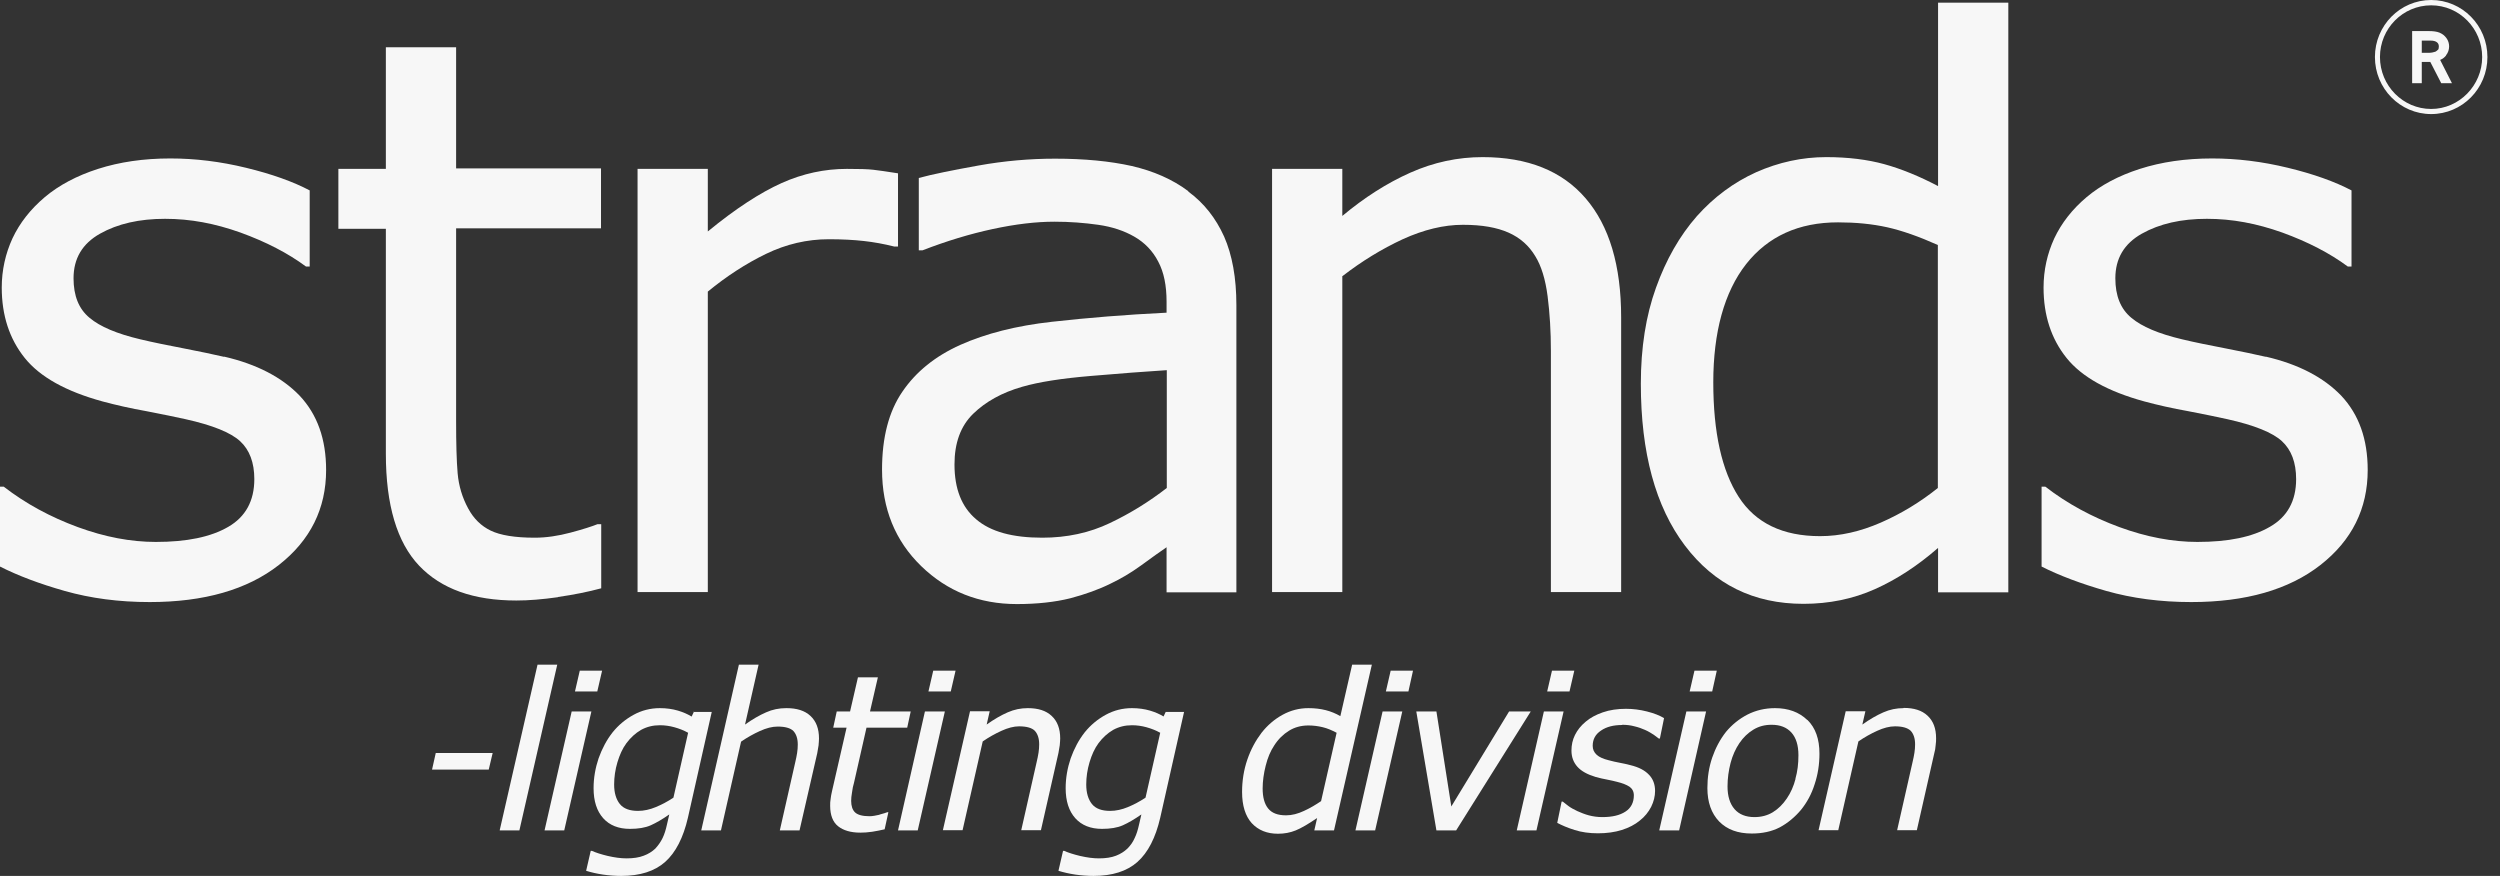 <svg width="137" height="48" viewBox="0 0 137 48" fill="none" xmlns="http://www.w3.org/2000/svg">
<rect x="0" y="0" width="137" height="48" fill="#333333" stroke="none"/>
<path d="M12.282 19.555C11.694 19.421 10.962 19.263 10.075 19.093C9.199 18.923 8.396 18.765 7.688 18.594C6.405 18.29 5.481 17.901 4.906 17.415C4.318 16.928 4.03 16.211 4.03 15.25C4.03 14.168 4.51 13.353 5.481 12.806C6.453 12.258 7.64 11.991 9.043 11.991C10.447 11.991 11.778 12.246 13.181 12.745C14.585 13.256 15.784 13.876 16.767 14.605H16.971V10.434C16.048 9.948 14.884 9.534 13.481 9.194C12.078 8.853 10.699 8.683 9.331 8.683C7.868 8.683 6.549 8.878 5.373 9.255C4.198 9.632 3.226 10.155 2.459 10.799C1.667 11.468 1.079 12.222 0.684 13.061C0.3 13.9 0.096 14.8 0.096 15.761C0.096 17.281 0.516 18.57 1.355 19.616C2.195 20.662 3.622 21.452 5.625 22C6.345 22.194 7.148 22.377 8.036 22.535C8.911 22.705 9.631 22.851 10.171 22.972C11.646 23.301 12.642 23.702 13.157 24.176C13.673 24.651 13.937 25.344 13.937 26.256C13.937 27.448 13.457 28.323 12.51 28.87C11.55 29.43 10.231 29.698 8.54 29.698C7.172 29.698 5.745 29.43 4.258 28.883C2.771 28.335 1.415 27.606 0.204 26.669H0V31.047C0.96 31.534 2.135 31.984 3.55 32.385C4.965 32.786 6.513 32.993 8.204 32.993C11.19 32.993 13.553 32.312 15.28 30.962C17.007 29.612 17.871 27.873 17.871 25.757C17.871 24.067 17.391 22.717 16.42 21.683C15.448 20.674 14.069 19.956 12.282 19.543V19.555Z" fill="#F7F7F7"/>
<path d="M30.584 32.714C31.436 32.592 32.228 32.434 32.947 32.239V28.725H32.743C32.444 28.846 31.952 29.004 31.268 29.187C30.584 29.369 29.937 29.466 29.301 29.466C28.222 29.466 27.418 29.333 26.89 29.077C26.363 28.822 25.955 28.421 25.655 27.861C25.331 27.265 25.139 26.621 25.079 25.94C25.019 25.247 24.995 24.298 24.995 23.082V12.514H32.935V9.23H24.995V2.59H21.145V9.255H18.543V12.538H21.145V24.869C21.145 27.679 21.757 29.722 22.968 30.999C24.18 32.276 25.955 32.908 28.294 32.908C28.965 32.908 29.721 32.847 30.573 32.726L30.584 32.714Z" fill="#F7F7F7"/>
<path d="M49.007 13.511H49.211V9.498C48.611 9.401 48.156 9.34 47.856 9.303C47.556 9.267 47.076 9.255 46.404 9.255C45.193 9.255 43.994 9.51 42.83 10.033C41.667 10.556 40.312 11.431 38.788 12.684V9.255H34.938V32.446H38.788V15.98C39.808 15.141 40.875 14.447 41.979 13.912C43.082 13.377 44.234 13.11 45.421 13.11C46.153 13.11 46.8 13.146 47.34 13.207C47.88 13.268 48.431 13.365 49.007 13.511Z" fill="#F7F7F7"/>
<path d="M65.127 10.483C64.251 9.826 63.22 9.376 62.021 9.097C60.821 8.829 59.418 8.695 57.811 8.695C56.431 8.695 55.028 8.817 53.613 9.072C52.197 9.328 51.106 9.546 50.35 9.753V13.718H50.554C51.874 13.207 53.157 12.818 54.404 12.55C55.652 12.283 56.767 12.149 57.787 12.149C58.614 12.149 59.418 12.21 60.185 12.319C60.953 12.429 61.601 12.648 62.153 12.964C62.728 13.292 63.172 13.754 63.472 14.338C63.784 14.922 63.928 15.651 63.928 16.539V17.135C61.685 17.244 59.598 17.415 57.643 17.634C55.688 17.852 54.021 18.278 52.629 18.898C51.25 19.519 50.195 20.37 49.451 21.464C48.707 22.547 48.336 23.97 48.336 25.733C48.336 27.873 49.055 29.637 50.482 31.023C51.91 32.409 53.661 33.103 55.724 33.103C56.839 33.103 57.823 32.993 58.65 32.786C59.478 32.568 60.221 32.3 60.857 31.984C61.397 31.728 61.961 31.4 62.548 30.974C63.124 30.549 63.592 30.22 63.928 29.989V32.458H67.754V16.722C67.754 15.226 67.526 13.973 67.082 12.964C66.626 11.954 65.979 11.127 65.115 10.495L65.127 10.483ZM63.94 26.742C62.98 27.484 61.949 28.129 60.821 28.664C59.706 29.199 58.47 29.466 57.115 29.466C55.484 29.466 54.285 29.138 53.493 28.457C52.701 27.788 52.306 26.791 52.306 25.453C52.306 24.274 52.641 23.349 53.325 22.68C54.009 22.012 54.908 21.513 56.012 21.197C56.935 20.929 58.194 20.735 59.79 20.601C61.385 20.467 62.764 20.358 63.94 20.285V26.742Z" fill="#F7F7F7"/>
<path d="M73.571 15.129C74.626 14.314 75.718 13.645 76.869 13.11C78.02 12.587 79.112 12.319 80.167 12.319C81.223 12.319 82.026 12.465 82.662 12.745C83.298 13.025 83.79 13.462 84.137 14.046C84.461 14.569 84.689 15.299 84.809 16.235C84.929 17.172 84.989 18.169 84.989 19.239V32.446H88.839V17.39C88.839 14.557 88.191 12.38 86.896 10.872C85.601 9.364 83.718 8.61 81.247 8.61C79.891 8.61 78.572 8.89 77.289 9.461C76.005 10.033 74.77 10.823 73.559 11.833V9.255H69.709V32.446H73.559V15.129H73.571Z" fill="#F7F7F7"/>
<path d="M106.194 10.191C105.175 9.656 104.191 9.255 103.268 8.999C102.344 8.744 101.277 8.61 100.077 8.61C98.758 8.61 97.475 8.89 96.239 9.437C95.004 9.996 93.924 10.799 92.989 11.845C92.041 12.927 91.298 14.229 90.746 15.773C90.194 17.305 89.918 19.056 89.918 21.027C89.918 24.809 90.722 27.764 92.329 29.892C93.936 32.02 96.095 33.09 98.83 33.09C100.233 33.09 101.541 32.823 102.74 32.288C103.939 31.753 105.091 30.999 106.206 30.026V32.458H110.056V0.146H106.206V10.191H106.194ZM106.194 26.742C105.223 27.521 104.179 28.153 103.064 28.64C101.948 29.126 100.845 29.381 99.741 29.381C97.691 29.381 96.203 28.664 95.28 27.229C94.356 25.794 93.888 23.702 93.888 20.954C93.888 18.205 94.488 16.004 95.688 14.472C96.887 12.952 98.566 12.185 100.725 12.185C101.696 12.185 102.584 12.271 103.412 12.453C104.227 12.635 105.163 12.964 106.194 13.426V26.742Z" fill="#F7F7F7"/>
<path d="M124.173 19.555C123.585 19.421 122.854 19.263 121.966 19.093C121.091 18.923 120.287 18.765 119.579 18.594C118.296 18.29 117.372 17.901 116.797 17.415C116.209 16.928 115.921 16.211 115.921 15.25C115.921 14.168 116.401 13.353 117.372 12.806C118.344 12.258 119.531 11.991 120.935 11.991C122.338 11.991 123.669 12.246 125.073 12.745C126.476 13.256 127.675 13.876 128.659 14.605H128.863V10.434C127.939 9.948 126.776 9.534 125.372 9.194C123.969 8.853 122.59 8.683 121.223 8.683C119.759 8.683 118.44 8.878 117.265 9.255C116.089 9.632 115.118 10.155 114.35 10.799C113.558 11.468 112.971 12.222 112.575 13.061C112.191 13.9 111.987 14.8 111.987 15.761C111.987 17.281 112.407 18.57 113.247 19.616C114.086 20.662 115.513 21.452 117.516 22C118.236 22.194 119.04 22.377 119.927 22.535C120.803 22.705 121.522 22.851 122.062 22.972C123.537 23.301 124.533 23.702 125.049 24.176C125.564 24.651 125.828 25.344 125.828 26.256C125.828 27.448 125.348 28.323 124.389 28.87C123.429 29.43 122.11 29.698 120.419 29.698C119.052 29.698 117.624 29.43 116.137 28.883C114.65 28.335 113.295 27.606 112.083 26.669H111.879V31.047C112.839 31.534 114.026 31.984 115.429 32.385C116.845 32.786 118.392 32.993 120.083 32.993C123.07 32.993 125.432 32.312 127.16 30.962C128.887 29.612 129.75 27.873 129.75 25.757C129.75 24.067 129.27 22.717 128.299 21.683C127.327 20.674 125.948 19.956 124.161 19.543L124.173 19.555Z" fill="#F7F7F7"/>
<path d="M29.457 36.423L27.382 45.507H28.462L30.537 36.423H29.457Z" fill="#F7F7F7"/>
<path d="M31.328 38.989L29.841 45.507H30.92L32.408 38.989H31.328Z" fill="#F7F7F7"/>
<path d="M31.508 37.894H32.731L32.995 36.751H31.772L31.508 37.894Z" fill="#F7F7F7"/>
<path d="M38.033 38.989L37.901 39.268C37.685 39.135 37.433 39.025 37.145 38.94C36.857 38.855 36.522 38.806 36.162 38.806C35.646 38.806 35.166 38.928 34.722 39.171C34.279 39.414 33.895 39.73 33.571 40.132C33.247 40.545 32.995 41.02 32.803 41.555C32.623 42.09 32.528 42.637 32.528 43.196C32.528 43.902 32.707 44.449 33.055 44.838C33.403 45.227 33.895 45.422 34.519 45.422C34.974 45.422 35.358 45.361 35.658 45.227C35.958 45.093 36.294 44.899 36.677 44.631L36.545 45.203C36.486 45.471 36.413 45.714 36.306 45.933C36.198 46.151 36.066 46.334 35.91 46.504C35.742 46.662 35.538 46.796 35.274 46.893C35.022 46.991 34.71 47.039 34.339 47.039C34.015 47.039 33.679 46.991 33.307 46.906C32.947 46.82 32.647 46.723 32.432 46.626H32.372L32.12 47.72C32.396 47.805 32.707 47.878 33.043 47.927C33.379 47.976 33.715 48 34.039 48C35.07 48 35.874 47.745 36.45 47.234C37.025 46.723 37.445 45.908 37.697 44.814L39.004 39.013H37.997L38.033 38.989ZM36.893 43.719C36.581 43.926 36.258 44.096 35.934 44.23C35.61 44.364 35.286 44.437 34.962 44.437C34.507 44.437 34.171 44.315 33.967 44.06C33.763 43.804 33.655 43.452 33.655 42.99C33.655 42.588 33.715 42.175 33.835 41.773C33.955 41.372 34.111 41.02 34.327 40.728C34.554 40.424 34.818 40.18 35.13 39.998C35.442 39.828 35.778 39.743 36.162 39.743C36.425 39.743 36.689 39.779 36.953 39.852C37.217 39.925 37.469 40.022 37.709 40.156L36.905 43.707L36.893 43.719Z" fill="#F7F7F7"/>
<path d="M43.082 38.806C42.698 38.806 42.327 38.879 41.979 39.037C41.619 39.195 41.235 39.414 40.827 39.706L41.571 36.423H40.492L38.428 45.507H39.508L40.611 40.642C40.947 40.411 41.295 40.217 41.643 40.059C41.991 39.901 42.315 39.816 42.614 39.816C43.034 39.816 43.322 39.901 43.478 40.059C43.634 40.229 43.718 40.472 43.718 40.801C43.718 40.959 43.706 41.105 43.682 41.263C43.658 41.421 43.622 41.591 43.574 41.798L42.734 45.507H43.814L44.785 41.275C44.809 41.153 44.833 41.02 44.857 40.849C44.869 40.691 44.881 40.569 44.881 40.472C44.881 39.925 44.725 39.524 44.413 39.232C44.102 38.94 43.658 38.806 43.106 38.806H43.082Z" fill="#F7F7F7"/>
<path d="M48.216 44.644C48 44.692 47.808 44.729 47.652 44.729C47.268 44.729 47.004 44.656 46.86 44.522C46.716 44.388 46.644 44.169 46.644 43.889C46.644 43.768 46.656 43.61 46.692 43.415C46.716 43.221 46.752 43.05 46.8 42.892L47.484 39.876H49.715L49.907 38.989H47.676L48.108 37.116H47.016L46.584 38.989H45.853L45.661 39.876H46.392L45.589 43.379C45.553 43.537 45.529 43.671 45.517 43.792C45.493 43.914 45.493 44.035 45.493 44.157C45.493 44.668 45.637 45.045 45.925 45.276C46.213 45.507 46.62 45.629 47.148 45.629C47.34 45.629 47.556 45.616 47.796 45.58C48.036 45.543 48.264 45.495 48.479 45.446L48.683 44.51H48.623C48.551 44.546 48.395 44.583 48.18 44.644H48.216Z" fill="#F7F7F7"/>
<path d="M50.686 38.989L49.211 45.507H50.291L51.778 38.989H50.686Z" fill="#F7F7F7"/>
<path d="M52.365 36.751H51.142L50.878 37.894H52.102L52.365 36.751Z" fill="#F7F7F7"/>
<path d="M58.099 40.472C58.099 39.925 57.943 39.524 57.631 39.232C57.319 38.94 56.887 38.806 56.323 38.806C55.94 38.806 55.58 38.879 55.22 39.037C54.86 39.195 54.476 39.414 54.069 39.706L54.236 38.976H53.157L51.67 45.495H52.749L53.853 40.63C54.188 40.399 54.536 40.205 54.884 40.047C55.232 39.889 55.556 39.803 55.844 39.803C56.264 39.803 56.551 39.889 56.707 40.047C56.863 40.217 56.947 40.46 56.947 40.788C56.947 40.947 56.935 41.093 56.911 41.251C56.887 41.409 56.851 41.579 56.803 41.786L55.964 45.495H57.043L58.003 41.263C58.027 41.141 58.051 41.007 58.075 40.837C58.087 40.679 58.099 40.557 58.099 40.46V40.472Z" fill="#F7F7F7"/>
<path d="M63.772 39.268C63.556 39.135 63.304 39.025 63.016 38.94C62.728 38.855 62.392 38.806 62.033 38.806C61.517 38.806 61.037 38.928 60.593 39.171C60.15 39.414 59.766 39.73 59.442 40.132C59.118 40.545 58.866 41.02 58.674 41.555C58.494 42.09 58.398 42.637 58.398 43.196C58.398 43.902 58.578 44.449 58.926 44.838C59.274 45.227 59.766 45.422 60.389 45.422C60.845 45.422 61.229 45.361 61.529 45.227C61.829 45.093 62.164 44.899 62.548 44.631L62.416 45.203C62.356 45.471 62.284 45.714 62.176 45.933C62.081 46.151 61.949 46.334 61.781 46.504C61.613 46.662 61.409 46.796 61.157 46.893C60.905 46.991 60.593 47.039 60.221 47.039C59.898 47.039 59.562 46.991 59.19 46.906C58.83 46.82 58.53 46.723 58.314 46.626H58.255L58.003 47.72C58.279 47.805 58.59 47.878 58.926 47.927C59.262 47.976 59.598 48 59.922 48C60.953 48 61.757 47.745 62.332 47.234C62.908 46.723 63.328 45.908 63.58 44.814L64.887 39.013H63.88L63.748 39.293L63.772 39.268ZM62.764 43.719C62.452 43.926 62.129 44.096 61.805 44.23C61.481 44.364 61.157 44.437 60.833 44.437C60.377 44.437 60.042 44.315 59.838 44.06C59.634 43.804 59.526 43.452 59.526 42.99C59.526 42.588 59.586 42.175 59.706 41.773C59.826 41.372 59.982 41.02 60.197 40.728C60.425 40.424 60.689 40.18 61.001 39.998C61.313 39.828 61.649 39.743 62.033 39.743C62.296 39.743 62.56 39.779 62.824 39.852C63.088 39.925 63.34 40.022 63.58 40.156L62.776 43.707L62.764 43.719Z" fill="#F7F7F7"/>
<path d="M74.098 36.423L73.451 39.244C73.199 39.098 72.935 38.989 72.647 38.916C72.359 38.843 72.047 38.806 71.7 38.806C71.196 38.806 70.728 38.928 70.284 39.171C69.841 39.414 69.457 39.743 69.133 40.156C68.809 40.582 68.545 41.068 68.353 41.628C68.161 42.187 68.066 42.783 68.066 43.403C68.066 44.145 68.245 44.717 68.593 45.106C68.953 45.495 69.433 45.689 70.032 45.689C70.38 45.689 70.704 45.629 71.004 45.507C71.304 45.385 71.7 45.154 72.179 44.826L72.023 45.507H73.103L75.178 36.423H74.098ZM72.395 43.902C72.107 44.096 71.808 44.279 71.46 44.437C71.124 44.595 70.8 44.68 70.476 44.68C70.02 44.68 69.697 44.558 69.493 44.303C69.289 44.048 69.193 43.683 69.193 43.209C69.193 42.807 69.253 42.382 69.361 41.956C69.469 41.518 69.625 41.153 69.829 40.849C70.044 40.509 70.32 40.241 70.632 40.047C70.944 39.852 71.304 39.755 71.7 39.755C71.975 39.755 72.239 39.791 72.491 39.852C72.743 39.913 72.995 40.022 73.247 40.156L72.395 43.902Z" fill="#F7F7F7"/>
<path d="M75.945 37.894H77.181L77.433 36.751H76.209L75.945 37.894Z" fill="#F7F7F7"/>
<path d="M74.278 45.507H75.358L76.845 38.989H75.766L74.278 45.507Z" fill="#F7F7F7"/>
<path d="M82.698 38.989L79.532 44.194L78.716 38.989H77.613L78.716 45.507H79.796L83.885 38.989H82.698Z" fill="#F7F7F7"/>
<path d="M86.008 37.894L86.272 36.751H85.049L84.785 37.894H86.008Z" fill="#F7F7F7"/>
<path d="M84.605 38.989L83.118 45.507H84.197L85.685 38.989H84.605Z" fill="#F7F7F7"/>
<path d="M88.887 39.718C89.127 39.718 89.355 39.743 89.571 39.803C89.787 39.852 89.978 39.925 90.146 39.998C90.338 40.083 90.494 40.18 90.626 40.266C90.746 40.351 90.842 40.424 90.902 40.472H90.962L91.19 39.353C90.95 39.208 90.638 39.086 90.254 38.989C89.87 38.891 89.487 38.843 89.103 38.843C88.635 38.843 88.215 38.904 87.832 39.037C87.448 39.171 87.136 39.341 86.896 39.548C86.632 39.767 86.44 40.01 86.308 40.278C86.176 40.545 86.116 40.825 86.116 41.129C86.116 41.482 86.224 41.773 86.44 42.017C86.656 42.26 86.992 42.442 87.436 42.576C87.652 42.637 87.868 42.686 88.071 42.722C88.275 42.758 88.455 42.807 88.611 42.844C88.911 42.917 89.127 43.002 89.295 43.111C89.451 43.221 89.535 43.379 89.535 43.586C89.535 43.975 89.379 44.279 89.079 44.473C88.767 44.68 88.347 44.777 87.808 44.777C87.544 44.777 87.292 44.741 87.064 44.68C86.836 44.619 86.632 44.534 86.44 44.449C86.236 44.352 86.08 44.267 85.948 44.169C85.817 44.072 85.709 43.987 85.637 43.926H85.577L85.337 45.093C85.589 45.227 85.9 45.361 86.284 45.483C86.668 45.604 87.088 45.665 87.568 45.665C88.047 45.665 88.491 45.604 88.875 45.483C89.259 45.361 89.595 45.191 89.87 44.96C90.134 44.753 90.338 44.498 90.482 44.218C90.626 43.926 90.698 43.634 90.698 43.342C90.698 42.99 90.59 42.686 90.362 42.455C90.134 42.211 89.799 42.041 89.355 41.932C89.163 41.883 88.959 41.834 88.755 41.798C88.551 41.761 88.347 41.713 88.167 41.664C87.868 41.591 87.64 41.494 87.496 41.36C87.352 41.226 87.28 41.068 87.28 40.874C87.28 40.521 87.424 40.241 87.736 40.035C88.035 39.828 88.419 39.73 88.899 39.73L88.887 39.718Z" fill="#F7F7F7"/>
<path d="M94.08 36.751H92.857L92.593 37.894H93.828L94.08 36.751Z" fill="#F7F7F7"/>
<path d="M90.926 45.507H92.017L93.493 38.989H92.413L90.926 45.507Z" fill="#F7F7F7"/>
<path d="M99.034 39.451C98.59 39.025 98.002 38.806 97.271 38.806C96.719 38.806 96.215 38.928 95.76 39.159C95.292 39.402 94.908 39.718 94.584 40.107C94.26 40.521 94.008 40.995 93.828 41.518C93.648 42.053 93.565 42.6 93.565 43.184C93.565 43.962 93.781 44.571 94.212 45.02C94.644 45.458 95.232 45.677 95.999 45.677C96.575 45.677 97.091 45.568 97.535 45.337C97.966 45.106 98.362 44.777 98.698 44.376C99.022 43.975 99.274 43.513 99.442 42.977C99.621 42.442 99.706 41.883 99.706 41.299C99.706 40.497 99.49 39.889 99.046 39.451H99.034ZM98.398 42.673C98.29 43.087 98.134 43.44 97.918 43.756C97.703 44.072 97.451 44.327 97.151 44.51C96.851 44.692 96.515 44.777 96.143 44.777C95.675 44.777 95.304 44.631 95.052 44.34C94.8 44.048 94.668 43.634 94.668 43.099C94.668 42.661 94.728 42.224 94.836 41.81C94.944 41.397 95.112 41.032 95.316 40.728C95.532 40.411 95.783 40.168 96.083 39.986C96.383 39.803 96.707 39.718 97.079 39.718C97.547 39.718 97.906 39.852 98.17 40.144C98.422 40.424 98.554 40.837 98.554 41.384C98.554 41.846 98.506 42.272 98.386 42.686L98.398 42.673Z" fill="#F7F7F7"/>
<path d="M104.311 38.806C103.927 38.806 103.567 38.879 103.208 39.037C102.848 39.195 102.464 39.414 102.056 39.706L102.224 38.976H101.145L99.657 45.495H100.737L101.84 40.63C102.176 40.399 102.524 40.205 102.872 40.047C103.22 39.889 103.544 39.803 103.843 39.803C104.263 39.803 104.539 39.889 104.707 40.047C104.863 40.217 104.947 40.46 104.947 40.788C104.947 40.947 104.935 41.093 104.911 41.251C104.887 41.409 104.851 41.579 104.803 41.786L103.963 45.495H105.043L106.002 41.263C106.038 41.141 106.062 41.007 106.074 40.837C106.098 40.679 106.098 40.557 106.098 40.46C106.098 39.913 105.942 39.511 105.63 39.22C105.319 38.928 104.887 38.794 104.323 38.794L104.311 38.806Z" fill="#F7F7F7"/>
<path d="M23.676 42.175H26.782L26.998 41.263H23.88L23.676 42.175Z" fill="#F7F7F7"/>
<path d="M133.228 0C131.525 0 130.146 1.399 130.146 3.125C130.146 4.852 131.525 6.251 133.228 6.251C134.932 6.251 136.311 4.852 136.311 3.125C136.311 1.399 134.932 0 133.228 0ZM133.228 5.971C131.681 5.971 130.422 4.694 130.422 3.125C130.422 1.557 131.681 0.292 133.228 0.292C134.776 0.292 136.023 1.569 136.023 3.125C136.023 4.682 134.764 5.971 133.228 5.971Z" fill="#F7F7F7"/>
<path d="M134.044 3.028C134.152 2.894 134.212 2.724 134.212 2.542C134.212 2.384 134.164 2.225 134.068 2.092C133.972 1.958 133.852 1.861 133.684 1.788C133.528 1.727 133.336 1.703 133.097 1.703H132.185V4.56H132.713V3.393H133.18L133.78 4.56H134.368L133.72 3.284C133.864 3.223 133.972 3.138 134.044 3.04V3.028ZM133.6 2.724C133.6 2.724 133.516 2.809 133.456 2.834C133.348 2.87 133.228 2.894 133.109 2.894H132.713V2.225H133.204C133.36 2.225 133.48 2.262 133.552 2.323C133.624 2.384 133.648 2.457 133.648 2.554C133.648 2.627 133.636 2.688 133.6 2.736V2.724Z" fill="#F7F7F7"/>
</svg>
